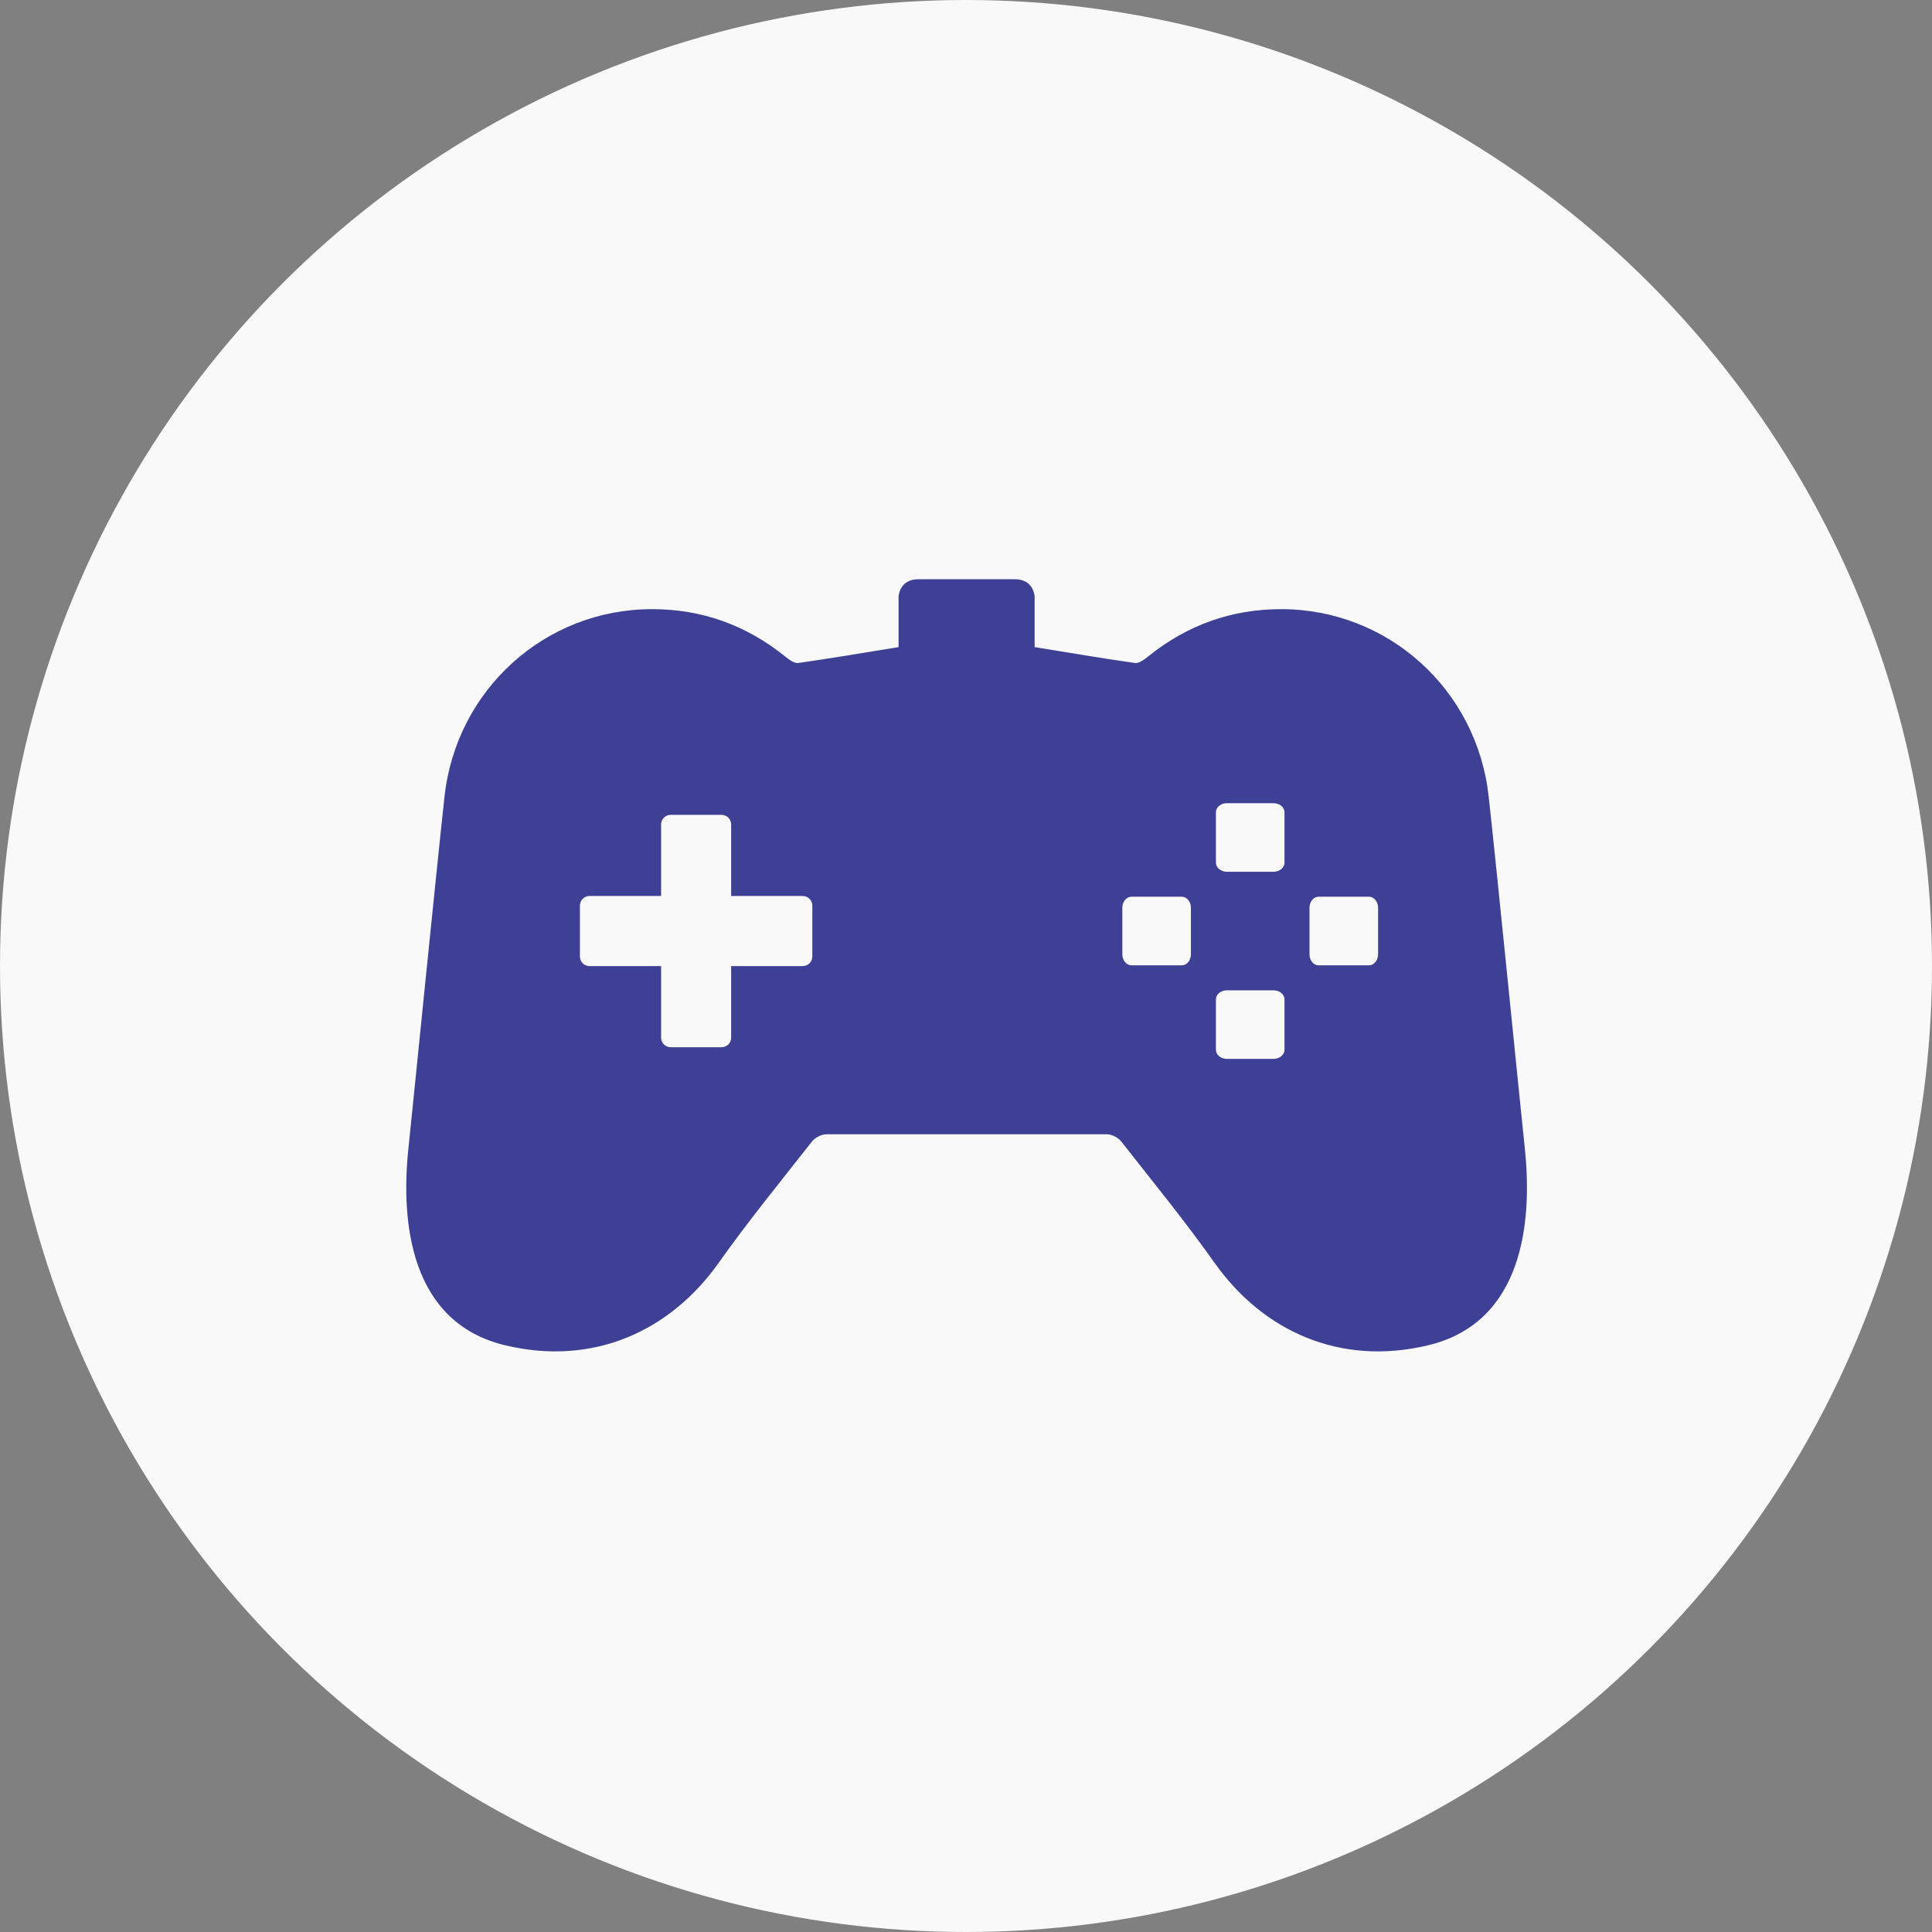 <svg width="48" height="48" viewBox="0 0 48 48" fill="none" xmlns="http://www.w3.org/2000/svg">
<rect x="0" y="0" width="48" height="48" fill="#808080" stroke="none"/>
<circle cx="24" cy="24" r="24" fill="#F9F9F9"/>
<path fill-rule="evenodd" clip-rule="evenodd" d="M37.884 28.533C37.752 27.286 37.202 21.753 36.986 19.79C36.695 17.131 34.486 15.136 31.834 15.134C30.595 15.133 29.489 15.531 28.522 16.312C28.429 16.387 28.299 16.485 28.201 16.472C27.378 16.356 26.558 16.215 25.705 16.077V14.826C25.705 14.826 25.693 14.391 25.215 14.391H22.815C22.337 14.391 22.325 14.826 22.325 14.826V16.077C21.473 16.215 20.653 16.355 19.83 16.472C19.732 16.485 19.602 16.387 19.509 16.312C18.542 15.531 17.436 15.133 16.197 15.134C13.544 15.136 11.336 17.131 11.044 19.79C10.829 21.753 10.278 27.286 10.147 28.533C9.952 30.376 10.194 32.859 12.549 33.423C14.737 33.948 16.649 33.075 17.853 31.378C18.586 30.343 19.39 29.358 20.175 28.359C20.249 28.264 20.407 28.182 20.527 28.181H27.503C27.623 28.182 27.781 28.264 27.856 28.359C28.64 29.358 29.444 30.343 30.178 31.378C31.382 33.075 33.294 33.948 35.482 33.423C37.836 32.859 38.078 30.376 37.884 28.533ZM20.182 23.764C20.182 23.895 20.076 24.002 19.944 24.002H18.165V25.781C18.165 25.912 18.058 26.018 17.928 26.018H16.662C16.531 26.018 16.425 25.912 16.425 25.781V24.002H14.645C14.514 24.002 14.408 23.895 14.408 23.764V22.499C14.408 22.368 14.514 22.261 14.645 22.261H16.425V20.482C16.425 20.351 16.531 20.245 16.662 20.245H17.928C18.058 20.245 18.165 20.351 18.165 20.482V22.261H19.944C20.076 22.261 20.182 22.368 20.182 22.499V23.764ZM29.588 23.708C29.588 23.86 29.487 23.983 29.363 23.983H28.109C27.985 23.983 27.884 23.86 27.884 23.708L27.884 22.555C27.884 22.403 27.985 22.279 28.109 22.279H29.363C29.487 22.279 29.588 22.403 29.588 22.555L29.588 23.708ZM31.913 26.083C31.913 26.207 31.79 26.308 31.637 26.308H30.484C30.332 26.308 30.209 26.208 30.209 26.083L30.209 24.829C30.209 24.705 30.332 24.604 30.485 24.604H31.638C31.79 24.604 31.913 24.705 31.913 24.829L31.913 26.083ZM31.913 21.433C31.913 21.558 31.79 21.659 31.637 21.659H30.484C30.332 21.659 30.209 21.558 30.209 21.433V20.18C30.209 20.055 30.332 19.955 30.484 19.955H31.637C31.79 19.955 31.913 20.055 31.913 20.18V21.433ZM34.238 23.708C34.238 23.86 34.137 23.983 34.013 23.983H32.759C32.634 23.983 32.534 23.86 32.534 23.708V22.555C32.534 22.403 32.634 22.279 32.759 22.279H34.013C34.137 22.279 34.238 22.403 34.238 22.555V23.708Z" fill="#3E4095"/>
</svg>
